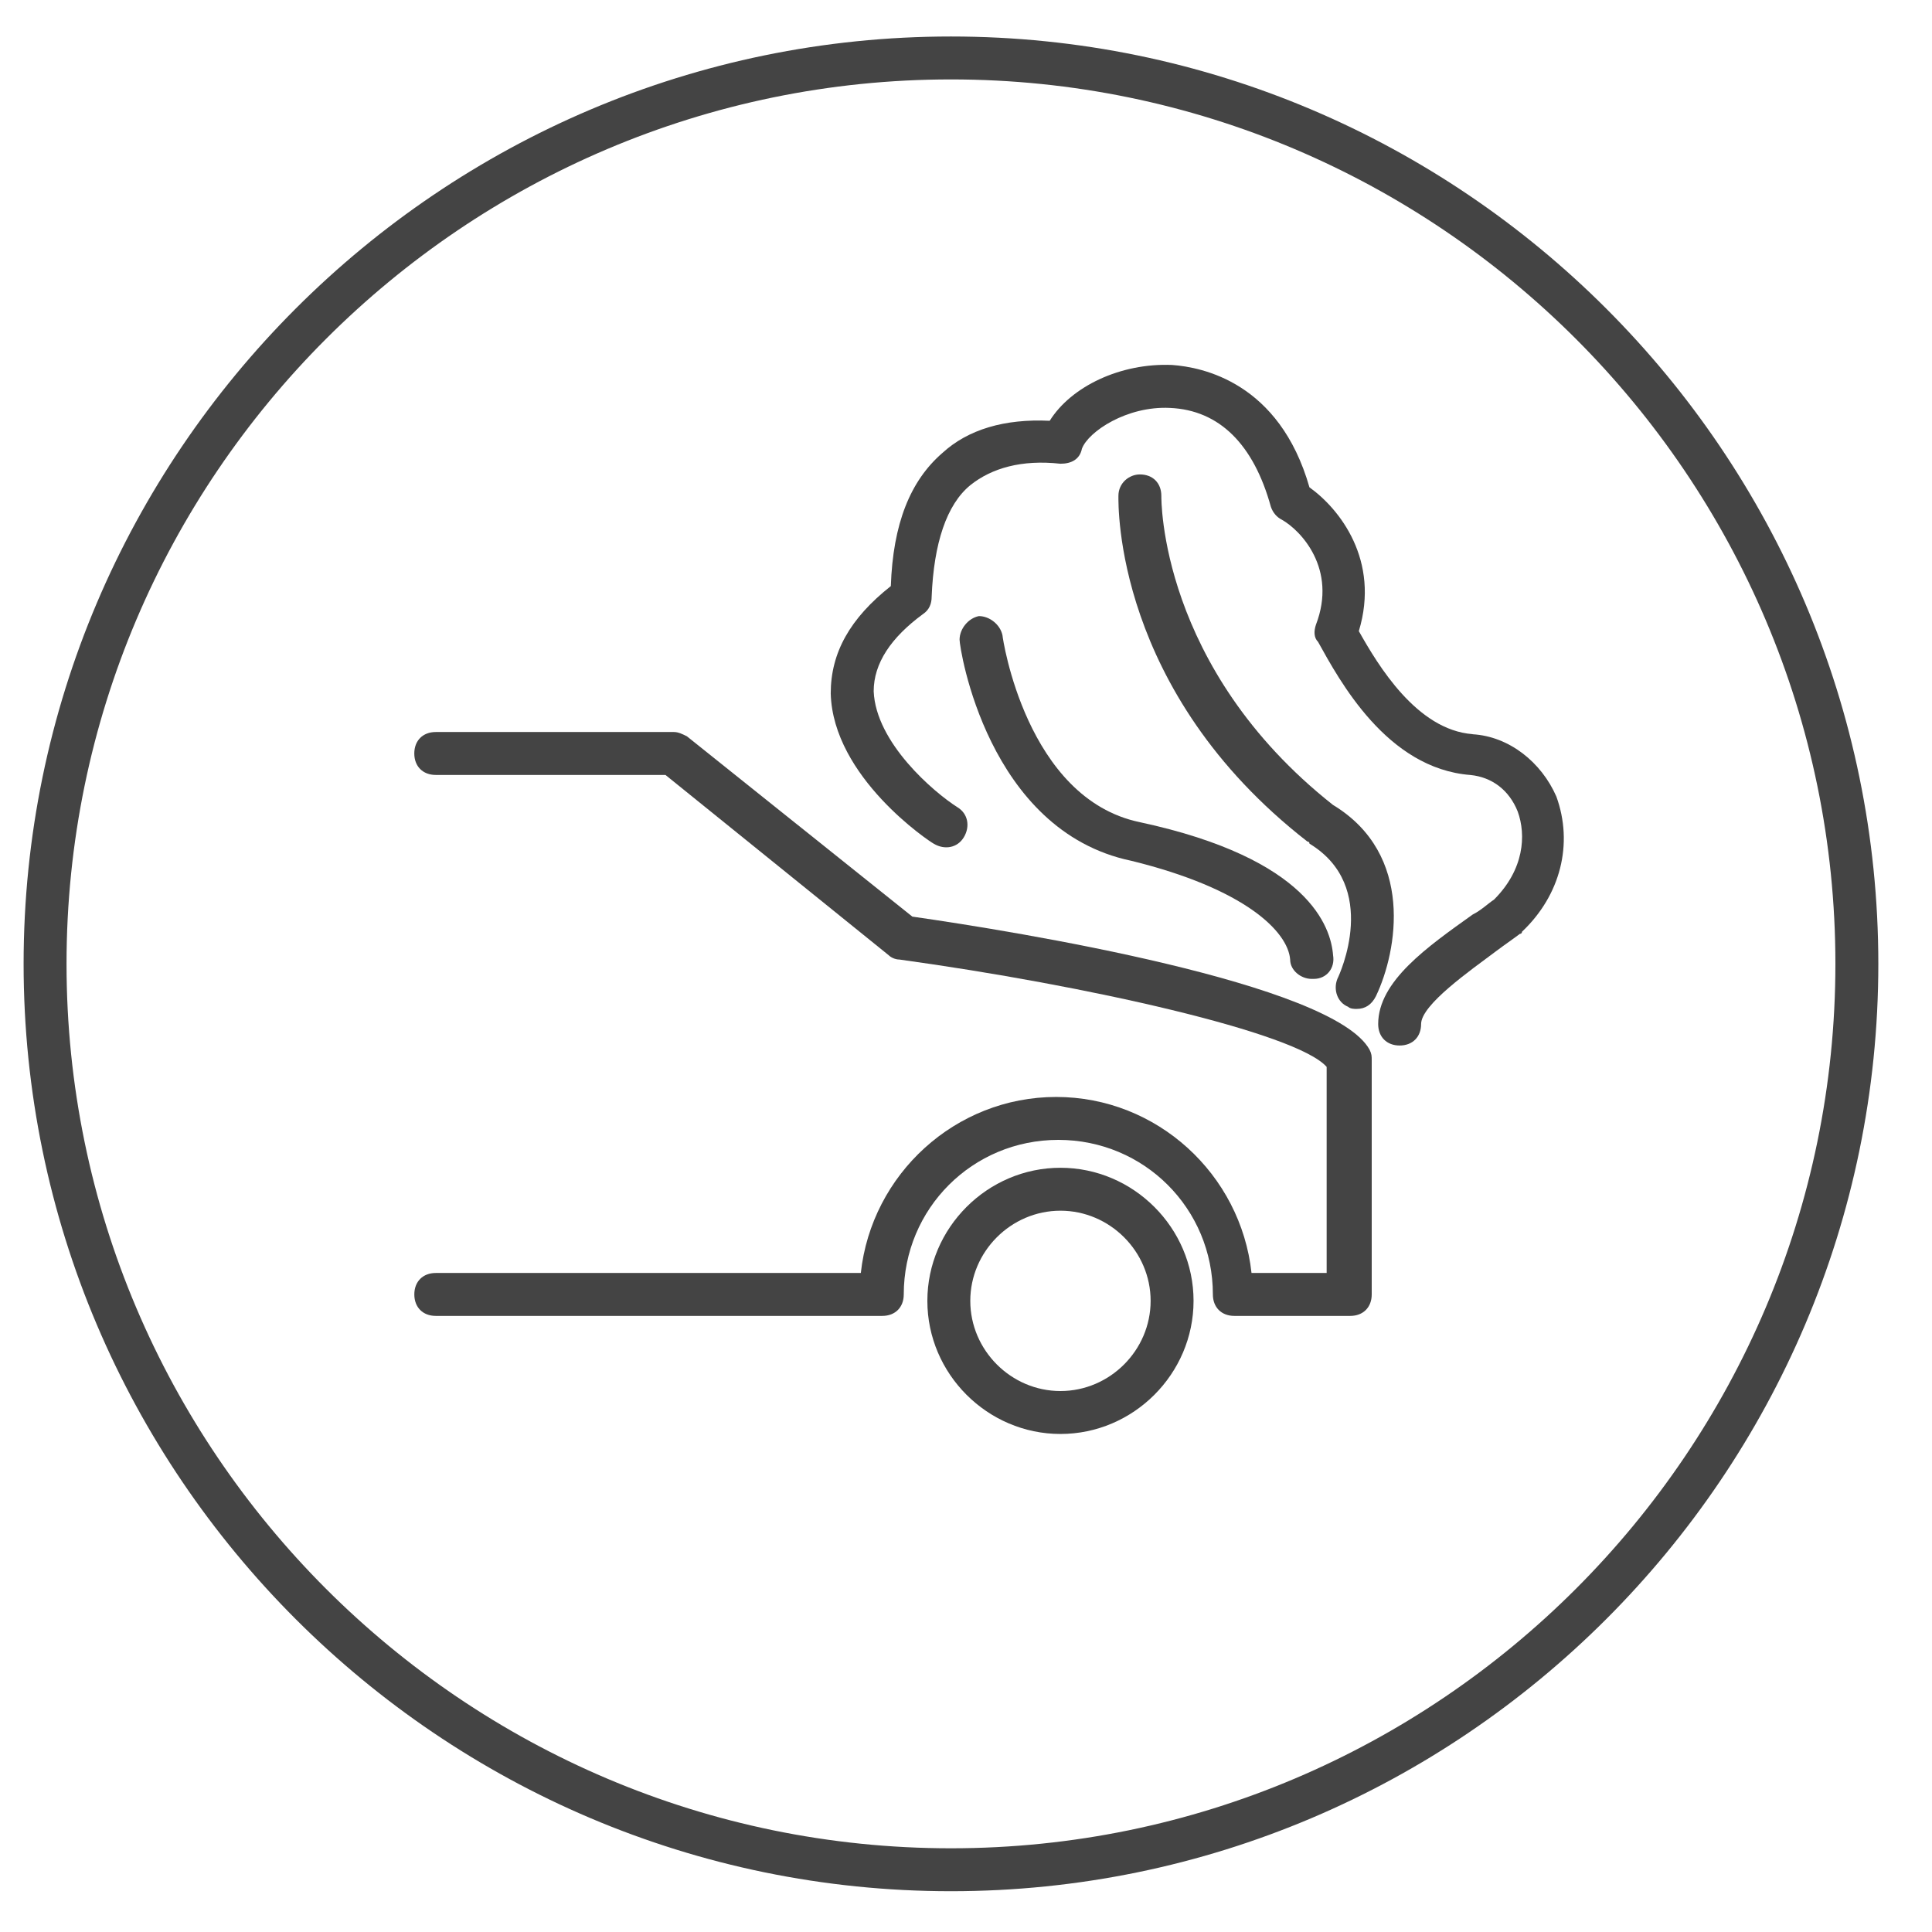 <!-- Generated by IcoMoon.io -->
<svg version="1.1" xmlns="http://www.w3.org/2000/svg" width="64" height="64" viewBox="0 0 64 64">
<title>breakdown</title>
<path fill="#444" d="M30.222 30.364l-7.467-5.973c-0.142-0.071-0.284-0.142-0.427-0.142h-7.893c-0.427 0-0.711 0.284-0.711 0.711s0.284 0.711 0.711 0.711h7.609l7.396 5.973c0.071 0.071 0.213 0.142 0.356 0.142 6.187 0.853 13.156 2.418 14.151 3.556v6.827h-2.489c-0.356-3.271-3.129-5.831-6.471-5.831s-6.116 2.56-6.471 5.831h-14.080c-0.427 0-0.711 0.284-0.711 0.711s0.284 0.711 0.711 0.711h14.791c0.427 0 0.711-0.284 0.711-0.711 0-2.844 2.276-5.12 5.12-5.12s5.12 2.276 5.12 5.12c0 0.427 0.284 0.711 0.711 0.711h3.84c0.427 0 0.711-0.284 0.711-0.711v-7.751c0-0.142 0-0.213-0.071-0.356-1.209-2.204-11.662-3.911-15.147-4.409z"></path>
<path fill="#444" d="M35.129 38.684c-2.418 0-4.409 1.991-4.409 4.409s1.991 4.409 4.409 4.409c2.418 0 4.409-1.991 4.409-4.409s-1.991-4.409-4.409-4.409zM35.129 46.080c-1.636 0-2.987-1.351-2.987-2.987s1.351-2.987 2.987-2.987c1.636 0 2.987 1.351 2.987 2.987s-1.351 2.987-2.987 2.987z"></path>
<path fill="#444" d="M48.782 24.32c-1.849-0.142-3.129-2.276-3.769-3.413 0.711-2.347-0.64-4.053-1.636-4.764-0.996-3.484-3.556-3.982-4.551-4.053-1.707-0.071-3.342 0.711-4.053 1.849-1.493-0.071-2.702 0.284-3.556 1.067-1.067 0.924-1.636 2.347-1.707 4.409-1.351 1.067-1.991 2.204-1.991 3.556 0.071 2.773 3.271 4.907 3.413 4.978 0.356 0.213 0.782 0.142 0.996-0.213s0.142-0.782-0.213-0.996c-0.782-0.498-2.702-2.133-2.773-3.84 0-0.924 0.569-1.778 1.636-2.56 0.213-0.142 0.284-0.356 0.284-0.569 0.071-1.778 0.498-3.058 1.28-3.698 0.711-0.569 1.707-0.853 2.987-0.711 0.356 0 0.64-0.142 0.711-0.498 0.213-0.569 1.493-1.422 2.916-1.351 1.636 0.071 2.773 1.209 3.342 3.271 0.071 0.213 0.213 0.356 0.356 0.427 0.64 0.356 1.849 1.636 1.138 3.484-0.071 0.213-0.071 0.427 0.071 0.569 0.711 1.28 2.276 4.196 5.049 4.409 0.711 0.071 1.28 0.498 1.564 1.209 0.284 0.782 0.213 1.92-0.782 2.916-0.213 0.142-0.427 0.356-0.711 0.498-1.493 1.067-3.129 2.204-3.129 3.627 0 0.427 0.284 0.711 0.711 0.711s0.711-0.284 0.711-0.711c0-0.64 1.636-1.778 2.489-2.418 0.284-0.213 0.498-0.356 0.782-0.569 0 0 0.071 0 0.071-0.071 1.28-1.209 1.707-2.916 1.138-4.48-0.498-1.138-1.564-1.991-2.773-2.062z"></path>
<path fill="#444" d="M44.16 26.667c-5.76-4.551-5.689-10.169-5.689-10.24 0-0.427-0.284-0.711-0.711-0.711-0.356 0-0.711 0.284-0.711 0.711 0 0.284-0.142 6.471 6.258 11.449 0 0 0.071 0 0.071 0.071 2.347 1.422 0.996 4.338 0.924 4.48-0.142 0.356 0 0.782 0.356 0.924 0.071 0.071 0.213 0.071 0.284 0.071 0.284 0 0.498-0.142 0.64-0.427 0.711-1.493 1.28-4.693-1.422-6.329z"></path>
<path fill="#444" d="M42.738 31.787c0 0.356 0.356 0.64 0.711 0.64 0 0 0 0 0.071 0 0.427 0 0.711-0.356 0.64-0.782-0.071-0.924-0.782-3.2-6.4-4.409-3.769-0.782-4.551-6.116-4.551-6.187-0.071-0.356-0.427-0.64-0.782-0.64-0.356 0.071-0.64 0.427-0.64 0.782 0 0.284 0.924 6.329 5.689 7.324 3.769 0.924 5.191 2.347 5.262 3.271z"></path>
<path fill="#444" d="M31.502 1.209c-16.924 0-30.72 13.796-30.72 30.72s13.796 30.72 30.72 30.72 30.72-13.796 30.72-30.72c0-16.924-13.796-30.72-30.72-30.72zM31.502 61.227c-16.142 0-29.298-13.156-29.298-29.298s13.156-29.298 29.298-29.298 29.298 13.156 29.298 29.298c0 16.142-13.156 29.298-29.298 29.298z"></path>
</svg>
